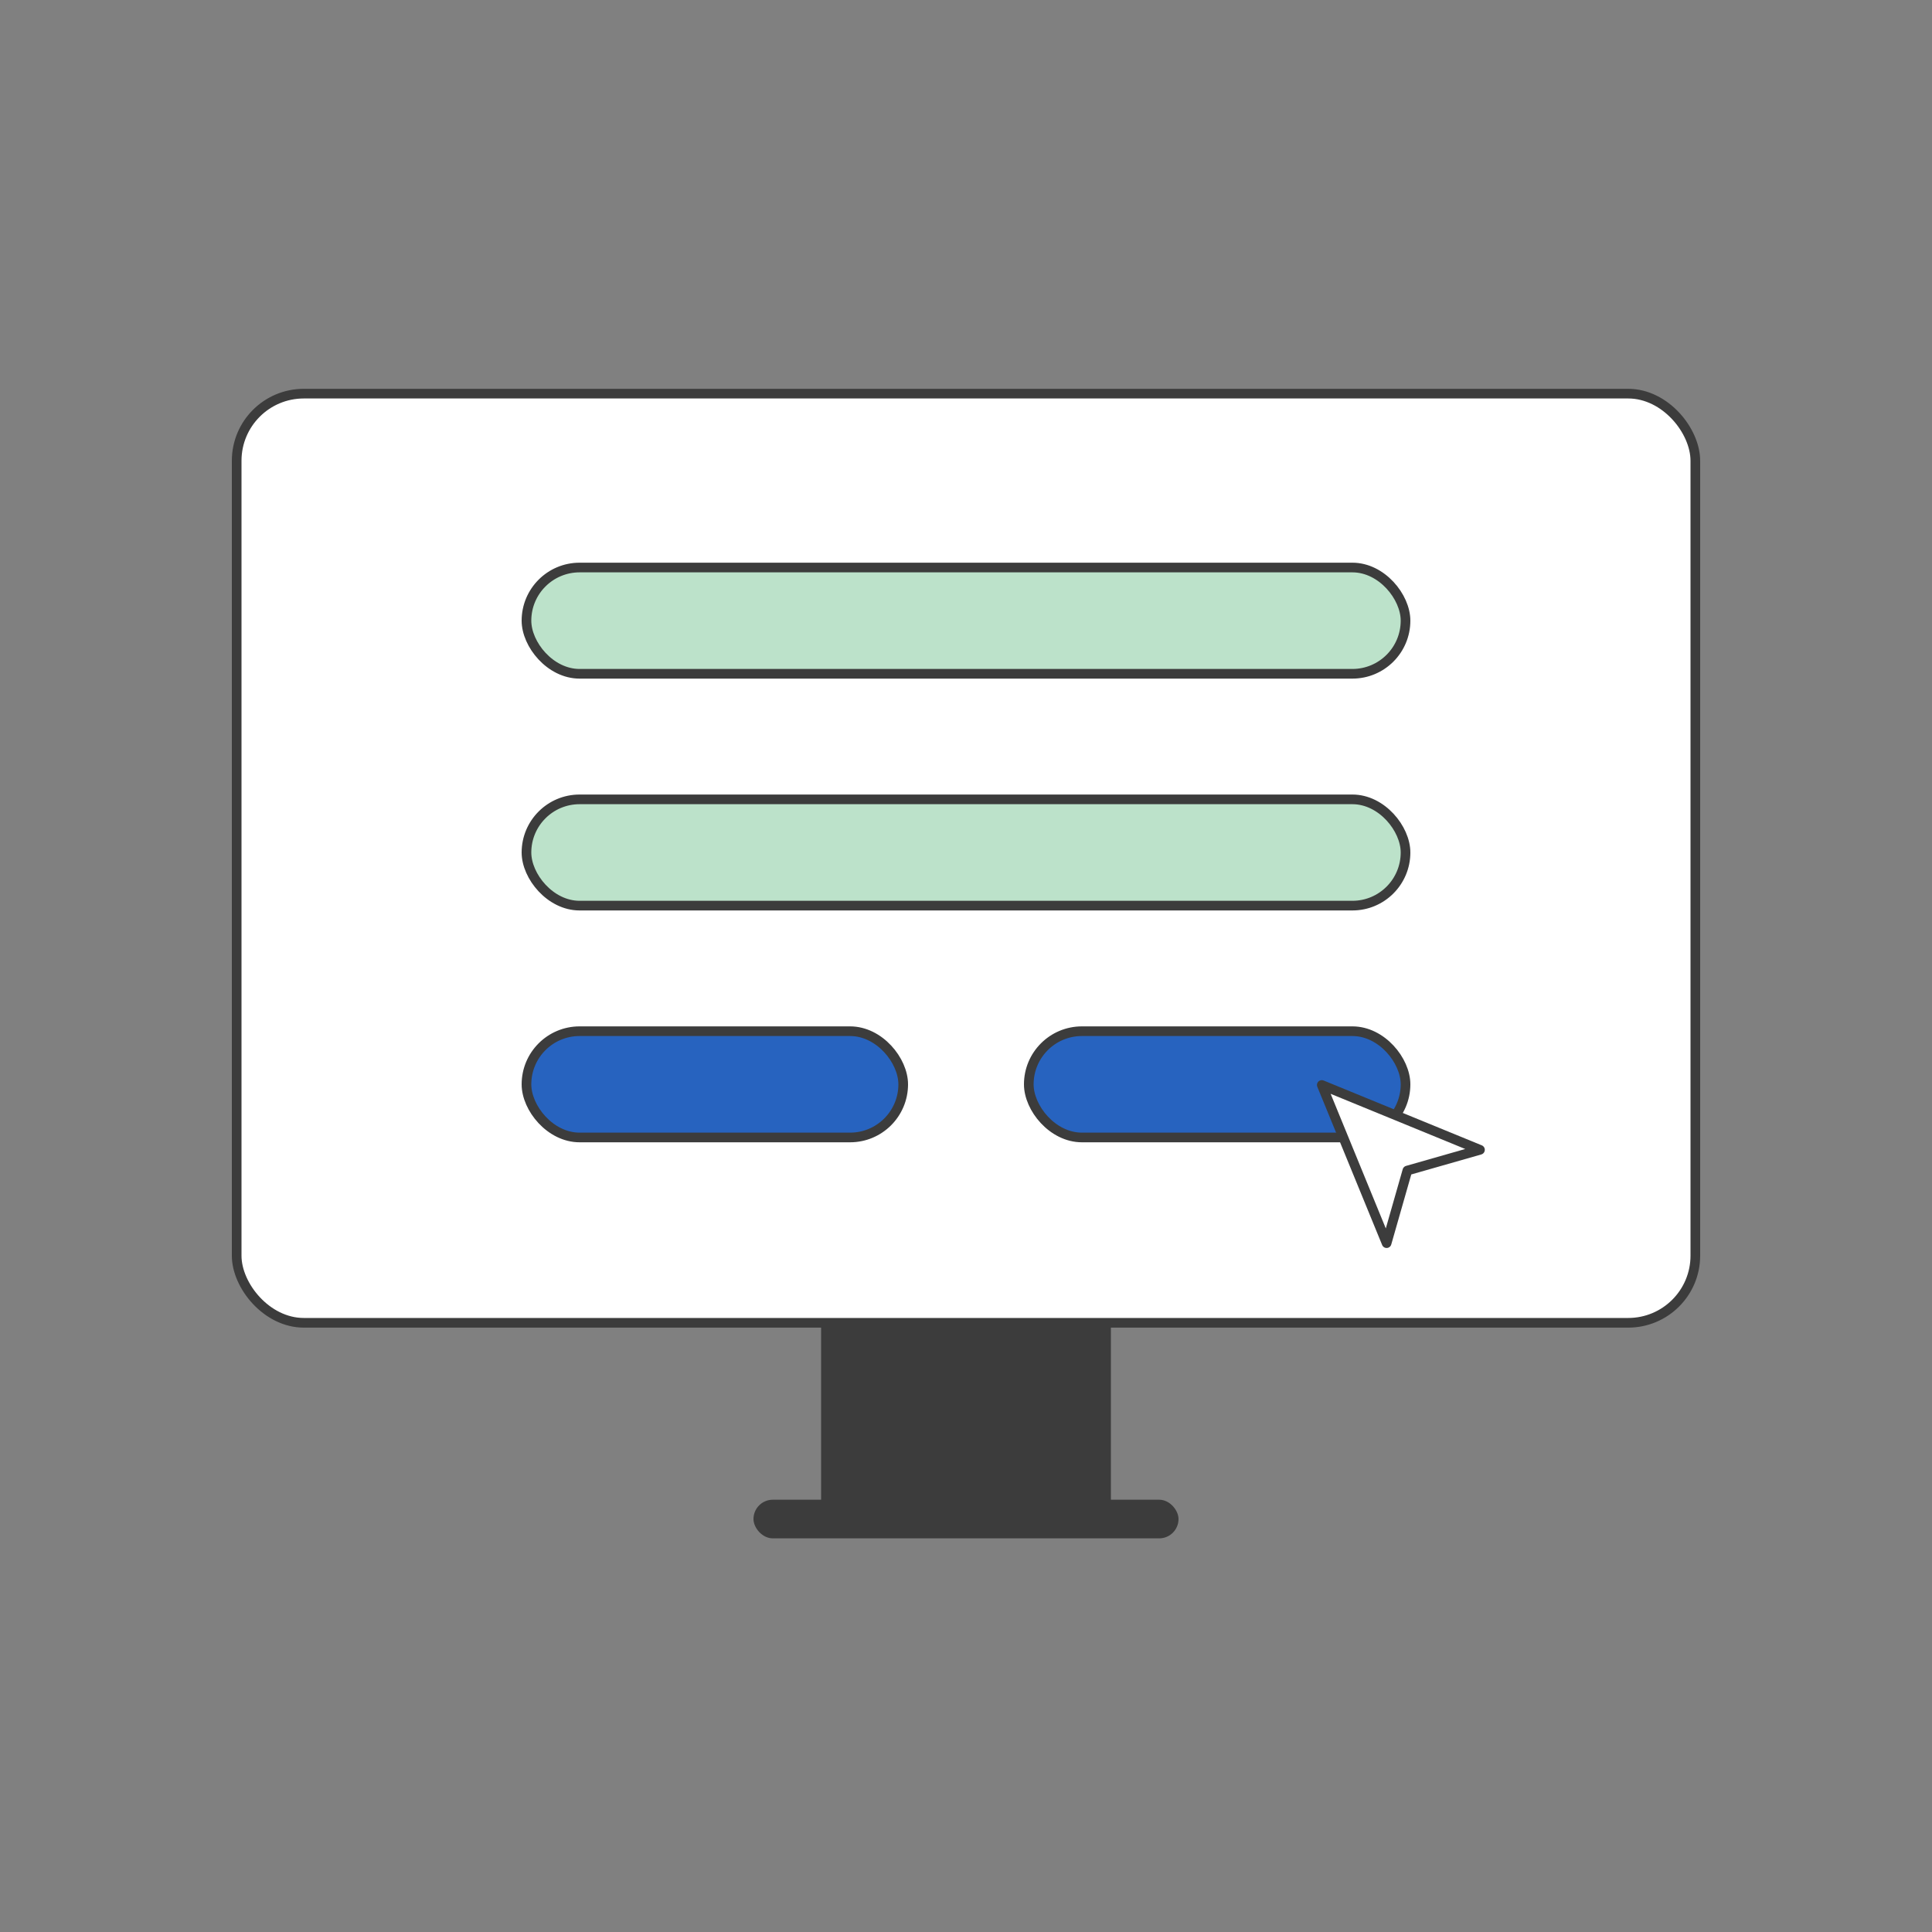<svg xmlns="http://www.w3.org/2000/svg" width="200" height="200" viewBox="0 0 200 200">
  <rect x="0" y="0" width="200" height="200" fill="#808080" stroke="none"/>
  <g id="グループ_65" data-name="グループ 65" transform="translate(8842 4327)">
    <rect id="長方形_112" data-name="長方形 112" width="200" height="200" transform="translate(-8842 -4327)" fill="none"/>
    <g id="グループ_60" data-name="グループ 60" transform="translate(534.5 -329.25)">
      <g id="グループ_59" data-name="グループ 59" transform="translate(-9352.5 -3957.5)">
        <rect id="長方形_104" data-name="長方形 104" width="29" height="22" transform="translate(61.5 94.5)" fill="#3c3c3c" stroke="#3c3c3c" stroke-width="1"/>
        <rect id="長方形_105" data-name="長方形 105" width="151" height="96.185" rx="6.948" transform="translate(0.5 0.5)" fill="#fff" stroke="#3c3c3c" stroke-width="1"/>
        <rect id="長方形_106" data-name="長方形 106" width="91" height="11" rx="5.5" transform="translate(30.5 18.5)" fill="#bce2ca" stroke="#3c3c3c" stroke-width="1"/>
        <rect id="長方形_107" data-name="長方形 107" width="91" height="11" rx="5.5" transform="translate(30.5 42.5)" fill="#bce2ca" stroke="#3c3c3c" stroke-width="1"/>
        <rect id="長方形_108" data-name="長方形 108" width="39" height="11" rx="5.5" transform="translate(30.5 66.5)" fill="#2763bf" stroke="#3c3c3c" stroke-width="1"/>
        <rect id="長方形_109" data-name="長方形 109" width="39" height="11" rx="5.5" transform="translate(82.5 66.5)" fill="#2763bf" stroke="#3c3c3c" stroke-width="1"/>
        <rect id="長方形_110" data-name="長方形 110" width="44" height="4" rx="2" transform="translate(54 115)" fill="#3c3c3c"/>
        <path id="パス_40" data-name="パス 40" d="M119.542,88.441l-6.71-16.374,16.374,6.711-7.516,2.147Z" fill="#fff" stroke="#3c3c3c" stroke-linejoin="round" stroke-width="1"/>
      </g>
    </g>
  </g>
</svg>
